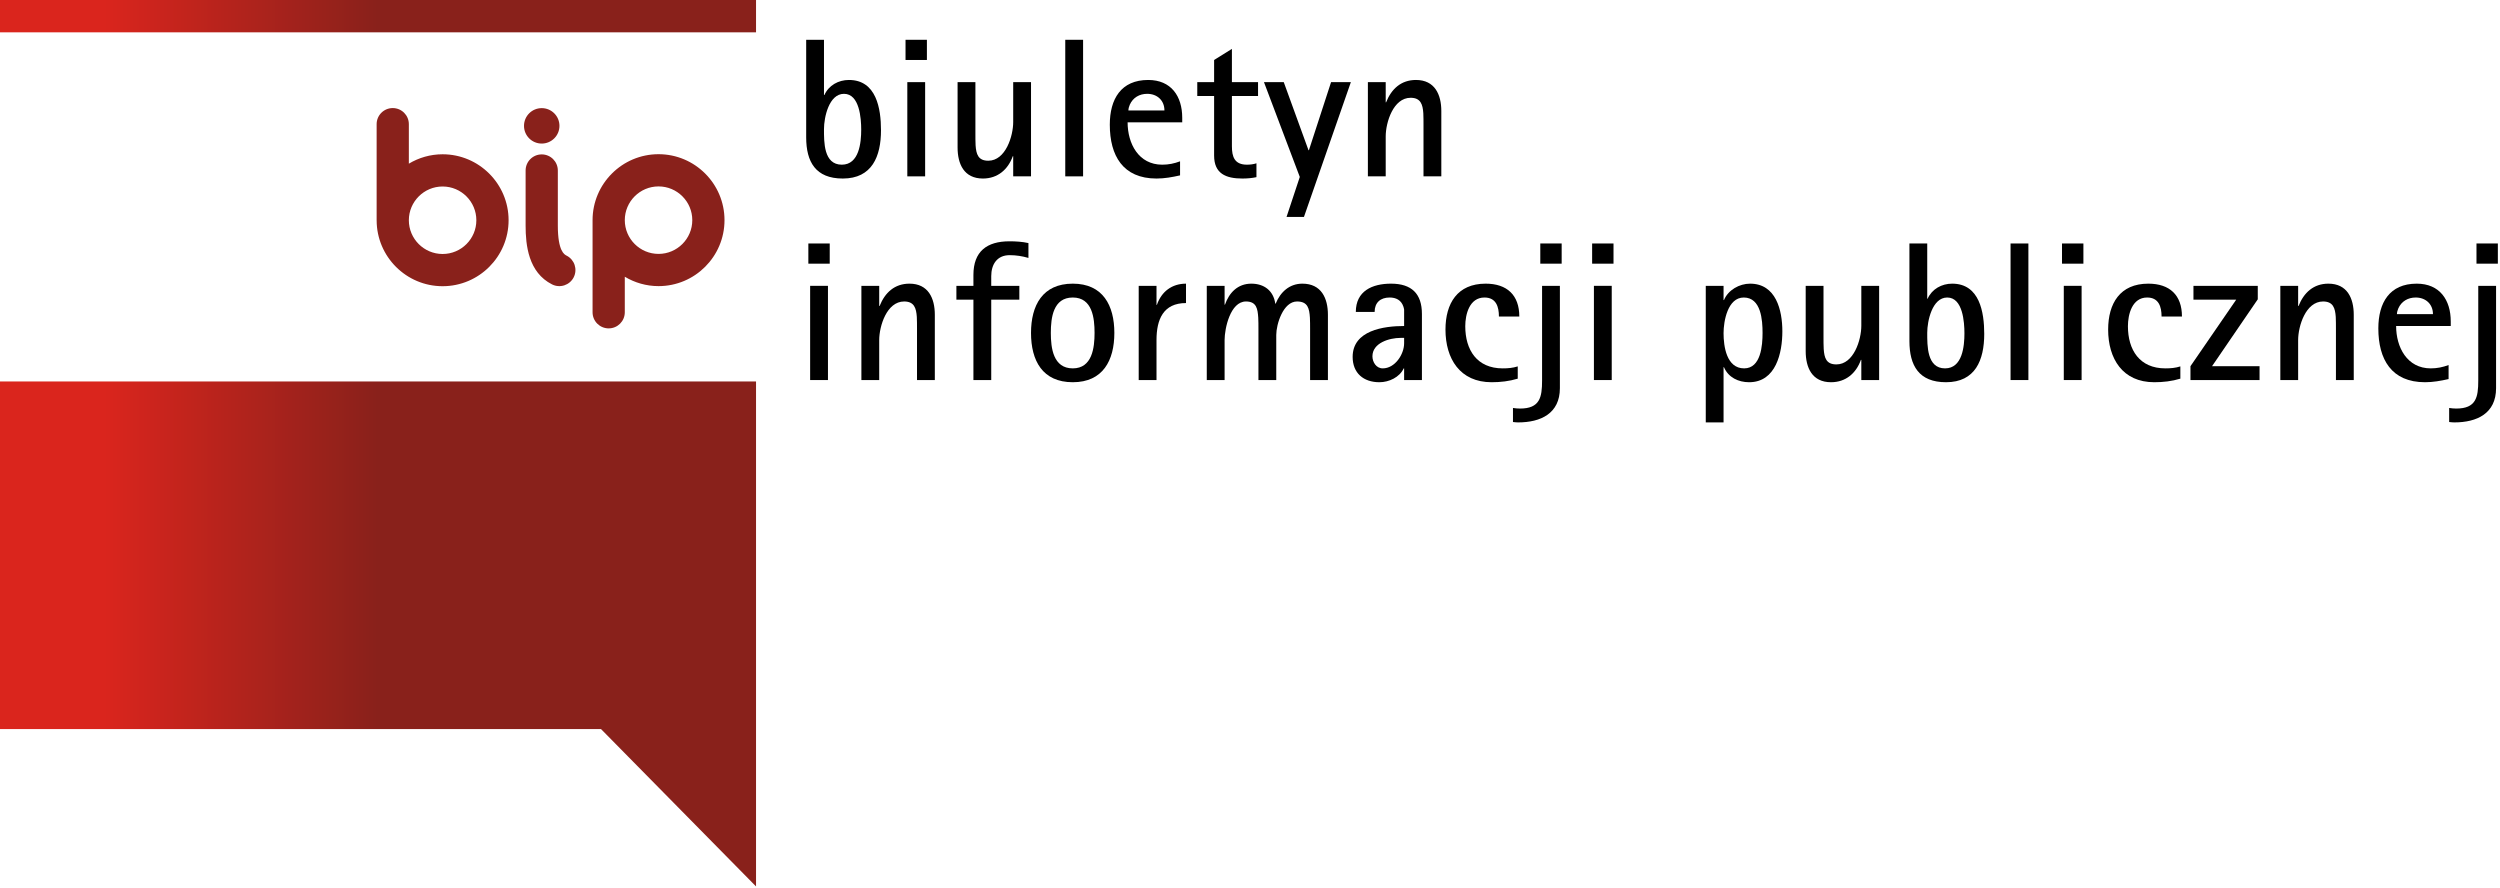 <?xml version="1.0" encoding="UTF-8" standalone="no"?>
<!DOCTYPE svg PUBLIC "-//W3C//DTD SVG 1.1//EN" "http://www.w3.org/Graphics/SVG/1.1/DTD/svg11.dtd">
<svg width="100%" height="100%" viewBox="0 0 1095 389" version="1.1" xmlns="http://www.w3.org/2000/svg" xmlns:xlink="http://www.w3.org/1999/xlink" xml:space="preserve" xmlns:serif="http://www.serif.com/" style="fill-rule:evenodd;clip-rule:evenodd;stroke-linejoin:round;stroke-miterlimit:2;">
    <g id="g2341" transform="matrix(0.999,0,0,0.999,-337.668,-424.165)">
        <g id="g2337">
            <g id="g23411" serif:id="g2341">
                <path id="path2345" d="M337.837,744.253L601.522,744.253L669.481,813.237L669.481,591.836L337.837,591.836L337.837,744.253L337.837,744.253ZM510.196,471.971C506.298,471.971 503.136,475.133 503.136,479.033L503.136,521.154C503.136,521.183 503.144,521.208 503.144,521.236C503.189,537.143 516.138,550.073 532.061,550.073C548.013,550.073 560.991,537.1 560.991,521.154C560.991,505.202 548.013,492.231 532.061,492.231C526.649,492.231 521.595,493.753 517.261,496.349L517.261,479.033C517.261,475.133 514.102,471.971 510.196,471.971L510.196,471.971ZM532.062,506.356C540.225,506.356 546.857,512.997 546.857,521.155C546.857,529.316 540.225,535.948 532.062,535.948C523.906,535.948 517.261,529.315 517.261,521.155C517.261,512.997 523.906,506.356 532.062,506.356ZM575.518,492.283C571.612,492.283 568.454,495.45 568.454,499.347L568.454,523.494C568.454,532.058 569.658,544.046 580.064,549.287C583.547,551.038 587.796,549.632 589.55,546.15C591.299,542.661 589.895,538.42 586.412,536.666C585.464,536.193 582.579,534.731 582.579,523.494L582.579,499.347C582.579,495.45 579.421,492.283 575.518,492.283L575.518,492.283ZM575.522,471.999C571.225,471.999 567.75,475.477 567.75,479.772C567.75,484.062 571.225,487.535 575.522,487.535C579.807,487.535 583.291,484.062 583.291,479.772C583.291,475.477 579.807,471.999 575.522,471.999ZM611.94,561.506L611.94,545.92C616.274,548.517 621.327,550.036 626.736,550.036C642.683,550.036 655.657,537.065 655.657,521.115C655.657,505.169 642.683,492.195 626.736,492.195C610.788,492.195 597.81,505.169 597.81,521.115L597.81,561.506C597.81,565.409 600.972,568.566 604.875,568.566C608.778,568.566 611.94,565.409 611.94,561.506ZM626.736,506.321C634.891,506.321 641.532,512.957 641.532,521.115C641.532,529.274 634.891,535.91 626.736,535.91C618.572,535.91 611.94,529.274 611.94,521.115C611.94,512.957 618.572,506.321 626.736,506.321ZM337.837,424.378L337.837,438.773L669.481,438.773L669.481,424.378L337.837,424.378Z" style="fill:url(#_Linear1);"/>
                <g id="g2347">
                    <path id="path2349" d="M707.518,502.866C695.627,502.866 691.468,495.577 691.468,484.817L691.468,442.033L699.273,442.033L699.273,466.246L699.452,466.246C701.357,461.994 705.613,459.649 710.211,459.649C722.273,459.649 724.267,472.234 724.267,481.691C724.267,493.147 720.36,502.866 707.518,502.866L707.518,502.866ZM708.039,465.725C701.445,465.725 699.273,476.051 699.273,481.172C699.273,486.813 699.102,496.793 707.086,496.793C714.72,496.793 715.592,487.073 715.592,481.432C715.592,476.572 714.899,465.725 708.039,465.725Z"/>
                    <path id="path2351" d="M735.026,450.886L735.026,442.033L744.394,442.033L744.394,450.886L735.026,450.886ZM735.808,501.912L735.808,460.603L743.621,460.603L743.621,501.912L735.808,501.912Z"/>
                    <path id="path2353" d="M782.232,501.912L782.232,493.061L782.061,493.061C779.977,498.874 775.46,502.865 768.956,502.865C760.623,502.865 757.847,496.444 757.847,489.241L757.847,460.603L765.661,460.603L765.661,483.167C765.661,484.901 765.661,486.551 765.742,488.288C766.002,492.192 766.874,495.056 771.301,495.056C778.935,495.056 782.232,484.208 782.232,478.134L782.232,460.602L790.045,460.602L790.045,501.912L782.232,501.912L782.232,501.912Z"/>
                    <rect id="polygon2355" x="805.06" y="442.033" width="7.814" height="59.879"/>
                    <path id="path2357" d="M832.391,478.22C832.391,487.507 837.168,496.793 847.578,496.793C850.361,496.793 852.876,496.272 855.39,495.318L855.39,501.479C851.915,502.26 848.62,502.866 845.063,502.866C830.307,502.866 824.586,492.801 824.586,479.262C824.586,467.981 829.534,459.649 841.417,459.649C851.484,459.649 856.342,466.767 856.342,476.224L856.342,478.22L832.391,478.22L832.391,478.22ZM848.538,473.013C848.538,468.588 845.323,465.725 840.986,465.725C837.599,465.725 834.735,467.373 833.351,470.498C833.002,471.278 832.741,472.234 832.741,473.013L848.538,473.013L848.538,473.013Z"/>
                    <path id="path2359" d="M878.123,466.679L878.123,488.721C878.123,493.321 879.253,496.793 884.724,496.793C886.107,496.793 887.58,496.618 888.882,496.185L888.882,502.26C886.888,502.693 884.804,502.866 882.721,502.866C875.437,502.866 870.318,500.697 870.318,492.8L870.318,466.679L862.936,466.679L862.936,460.603L870.318,460.603L870.318,450.886L878.123,446.024L878.123,460.603L889.582,460.603L889.582,466.679L878.123,466.679L878.123,466.679Z"/>
                    <path id="polygon2361" d="M909.71,519.701L902.075,519.701L907.886,502.172L892.179,460.603L900.855,460.603L911.704,490.457L911.882,490.457L921.6,460.603L930.276,460.603L909.71,519.701Z"/>
                    <path id="path2363" d="M962.123,501.912L962.123,479.348C962.123,477.701 962.123,475.965 962.043,474.227C961.782,470.41 960.911,467.459 956.483,467.459C948.849,467.459 945.553,478.307 945.553,484.383L945.553,501.912L937.739,501.912L937.739,460.603L945.553,460.603L945.553,469.456L945.723,469.456C948.068,463.553 952.324,459.648 958.827,459.648C967.072,459.648 969.937,466.07 969.937,473.273L969.937,501.912L962.123,501.912L962.123,501.912Z"/>
                    <path id="path2365" d="M692.42,540.193L692.42,531.34L701.788,531.34L701.788,540.193L692.42,540.193ZM693.202,591.218L693.202,549.911L701.015,549.911L701.015,591.218L693.202,591.218Z"/>
                    <path id="path2367" d="M740.057,591.218L740.057,568.656C740.057,567.008 740.057,565.273 739.974,563.535C739.714,559.717 738.844,556.768 734.417,556.768C726.781,556.768 723.486,567.614 723.486,573.69L723.486,591.218L715.672,591.218L715.672,549.911L723.486,549.911L723.486,558.763L723.657,558.763C726.001,552.86 730.258,548.955 736.76,548.955C745.005,548.955 747.869,555.378 747.869,562.581L747.869,591.218L740.057,591.218L740.057,591.218Z"/>
                    <path id="path2369" d="M788.913,537.676C786.228,536.894 783.534,536.461 780.676,536.461C775.118,536.461 772.603,540.538 772.603,545.66L772.603,549.911L784.925,549.911L784.925,555.986L772.603,555.986L772.603,591.218L764.79,591.218L764.79,555.986L757.326,555.986L757.326,549.911L764.79,549.911L764.79,545.139C764.79,534.81 770.69,530.386 780.587,530.386C783.362,530.386 786.228,530.558 788.913,531.166L788.913,537.676L788.913,537.676Z"/>
                    <path id="path2371" d="M808.357,592.172C795.083,592.172 790.045,582.713 790.045,570.564C790.045,558.503 795.082,548.955 808.357,548.955C821.55,548.955 826.58,558.503 826.58,570.564C826.58,582.628 821.55,592.172 808.357,592.172ZM808.357,555.031C799.762,555.031 798.729,563.882 798.729,570.564C798.729,577.161 799.762,586.099 808.357,586.099C816.862,586.099 817.904,577.073 817.904,570.564C817.904,564.056 816.952,555.031 808.357,555.031Z"/>
                    <path id="path2373" d="M857.995,557.461C848.017,557.461 845.063,564.664 845.063,573.69L845.063,591.218L837.258,591.218L837.258,549.911L845.063,549.911L845.063,558.242L845.241,558.242C847.235,552.427 851.834,548.955 857.995,548.955L857.995,557.461L857.995,557.461Z"/>
                    <path id="path2375" d="M912.403,591.218L912.403,568.656C912.403,567.181 912.403,565.531 912.322,563.882C912.062,559.891 911.451,556.768 906.681,556.768C900.601,556.768 897.566,566.748 897.566,571.434L897.566,591.218L889.753,591.218L889.753,568.656C889.753,567.181 889.753,565.531 889.672,563.882C889.411,560.063 888.971,556.768 884.292,556.768C877.431,556.768 874.916,568.568 874.916,573.69L874.916,591.218L867.102,591.218L867.102,549.911L874.916,549.911L874.916,558.155L875.087,558.155C876.91,552.948 880.646,548.955 886.636,548.955C892.276,548.955 896.354,552.081 897.135,557.721L897.306,557.721C899.389,552.602 903.377,548.955 909.018,548.955C917.351,548.955 920.217,555.378 920.217,562.581L920.217,591.218L912.403,591.218L912.403,591.218Z"/>
                    <path id="path2377" d="M953.627,591.218L953.627,586.1L953.449,586.1C951.625,590.004 947.026,592.172 942.778,592.172C935.836,592.172 931.058,588.181 931.058,581.065C931.058,569.438 944.682,567.526 953.627,567.526L953.627,560.324C953.627,559.891 953.366,559.37 953.277,558.937C952.324,556.159 950.062,555.031 947.286,555.031C943.209,555.031 940.694,557.289 940.694,561.365L932.45,561.365C932.45,552.167 939.652,548.955 947.897,548.955C956.923,548.955 961.432,553.381 961.432,562.235L961.432,591.218L953.627,591.218L953.627,591.218ZM953.627,572.733L952.064,572.733C947.198,572.733 939.734,574.904 939.734,580.806C939.734,583.322 941.386,586.1 944.251,586.1C949.631,586.1 953.627,579.936 953.627,575.078L953.627,572.733Z"/>
                    <path id="path2379" d="M995.191,563.361C995.191,559.109 993.978,555.031 988.86,555.031C982.259,555.031 980.435,562.407 980.435,567.613C980.435,578.027 985.555,586.099 996.844,586.099C999.179,586.099 1001.26,585.923 1003.44,585.23L1003.44,590.609C999.7,591.738 995.883,592.172 991.977,592.172C978.092,592.172 971.759,581.847 971.759,569.089C971.759,557.633 976.968,548.955 989.381,548.955C998.748,548.955 1004.13,553.989 1004.13,563.361L995.191,563.361Z"/>
                    <path id="path2381" d="M1021.92,594.777C1021.92,605.885 1013.5,609.789 1003.61,609.789C1002.83,609.789 1002.13,609.704 1001.35,609.617L1001.35,603.455C1002.39,603.629 1003.44,603.716 1004.47,603.716C1013.15,603.716 1014.11,598.77 1014.11,591.479L1014.11,549.911L1021.92,549.911L1021.92,594.777L1021.92,594.777ZM1013.33,540.193L1013.33,531.34L1022.7,531.34L1022.7,540.193L1013.33,540.193Z"/>
                    <path id="path2383" d="M1036.06,540.193L1036.06,531.34L1045.43,531.34L1045.43,540.193L1036.06,540.193ZM1036.84,591.218L1036.84,549.911L1044.65,549.911L1044.65,591.218L1036.84,591.218Z"/>
                    <path id="path2385" d="M1104.88,592.172C1100.19,592.172 1095.77,590.091 1093.86,585.578L1093.68,585.578L1093.68,609.789L1085.88,609.789L1085.88,549.911L1093.68,549.911L1093.68,556.159L1093.86,556.159C1095.68,551.733 1100.62,548.955 1105.31,548.955C1116.68,548.955 1119.46,560.584 1119.46,569.871C1119.46,579.243 1116.68,592.172 1104.88,592.172L1104.88,592.172ZM1102.54,555.031C1095.51,555.031 1093.68,565.357 1093.68,570.652C1093.68,576.464 1094.98,586.099 1102.71,586.099C1110.09,586.099 1110.78,575.946 1110.78,570.564C1110.78,565.011 1110.17,555.031 1102.54,555.031Z"/>
                    <path id="path2387" d="M1154.08,591.218L1154.08,582.367L1153.9,582.367C1151.82,588.181 1147.31,592.172 1140.8,592.172C1132.47,592.172 1129.69,585.751 1129.69,578.548L1129.69,549.911L1137.5,549.911L1137.5,572.476C1137.5,574.208 1137.5,575.859 1137.59,577.594C1137.85,581.499 1138.71,584.363 1143.14,584.363C1150.78,584.363 1154.08,573.515 1154.08,567.441L1154.08,549.911L1161.89,549.911L1161.89,591.218L1154.08,591.218L1154.08,591.218Z"/>
                    <path id="path2389" d="M1191.22,592.172C1179.33,592.172 1175.17,584.883 1175.17,574.123L1175.17,531.339L1182.98,531.339L1182.98,555.552L1183.15,555.552C1185.06,551.3 1189.32,548.955 1193.91,548.955C1205.98,548.955 1207.97,561.541 1207.97,570.997C1207.97,582.453 1204.06,592.172 1191.22,592.172L1191.22,592.172ZM1191.74,555.031C1185.15,555.031 1182.98,565.357 1182.98,570.479C1182.98,576.119 1182.81,586.099 1190.79,586.099C1198.42,586.099 1199.29,576.379 1199.29,570.737C1199.29,565.878 1198.6,555.031 1191.74,555.031Z"/>
                    <rect id="polygon2391" x="1219.51" y="531.34" width="7.82" height="59.878"/>
                    <path id="path2393" d="M1242.07,540.193L1242.07,531.34L1251.45,531.34L1251.45,540.193L1242.07,540.193ZM1242.85,591.218L1242.85,549.911L1250.66,549.911L1250.66,591.218L1242.85,591.218Z"/>
                    <path id="path2395" d="M1285.72,563.361C1285.72,559.109 1284.51,555.031 1279.39,555.031C1272.8,555.031 1270.97,562.407 1270.97,567.613C1270.97,578.027 1276.09,586.099 1287.37,586.099C1289.72,586.099 1291.8,585.923 1293.96,585.23L1293.96,590.609C1290.24,591.738 1286.42,592.172 1282.51,592.172C1268.63,592.172 1262.3,581.847 1262.3,569.089C1262.3,557.633 1267.5,548.955 1279.91,548.955C1289.29,548.955 1294.66,553.989 1294.66,563.361L1285.72,563.361Z"/>
                    <path id="polygon2397" d="M1298.39,591.218L1298.39,585.143L1318.44,555.986L1299.7,555.986L1299.7,549.911L1327.9,549.911L1327.9,555.814L1307.85,585.143L1328.68,585.143L1328.68,591.218L1298.39,591.218Z"/>
                    <path id="path2399" d="M1362.17,591.218L1362.17,568.656C1362.17,567.008 1362.17,565.273 1362.09,563.535C1361.83,559.717 1360.96,556.768 1356.53,556.768C1348.9,556.768 1345.6,567.614 1345.6,573.69L1345.6,591.218L1337.79,591.218L1337.79,549.911L1345.6,549.911L1345.6,558.763L1345.77,558.763C1348.12,552.86 1352.37,548.955 1358.87,548.955C1367.12,548.955 1369.98,555.378 1369.98,562.581L1369.98,591.218L1362.17,591.218L1362.17,591.218Z"/>
                    <path id="path2401" d="M1388.56,567.526C1388.56,576.813 1393.34,586.099 1403.75,586.099C1406.53,586.099 1409.05,585.578 1411.56,584.624L1411.56,590.785C1408.08,591.566 1404.79,592.172 1401.23,592.172C1386.48,592.172 1380.76,582.107 1380.76,568.568C1380.76,557.288 1385.7,548.955 1397.59,548.955C1407.65,548.955 1412.51,556.073 1412.51,565.531L1412.51,567.526L1388.56,567.526ZM1404.71,562.319C1404.71,557.894 1401.49,555.031 1397.15,555.031C1393.77,555.031 1390.9,556.68 1389.52,559.804C1389.17,560.584 1388.91,561.541 1388.91,562.319L1404.71,562.319Z"/>
                    <path id="path2403" d="M1432.38,594.777C1432.38,605.885 1423.96,609.789 1414.07,609.789C1413.29,609.789 1412.59,609.704 1411.81,609.617L1411.81,603.455C1412.86,603.629 1413.9,603.716 1414.93,603.716C1423.61,603.716 1424.57,598.77 1424.57,591.479L1424.57,549.911L1432.38,549.911L1432.38,594.777L1432.38,594.777ZM1423.79,540.193L1423.79,531.34L1433.16,531.34L1433.16,540.193L1423.79,540.193Z"/>
                </g>
            </g>
        </g>
    </g>
    <defs>
        <linearGradient id="_Linear1" x1="0" y1="0" x2="1" y2="0" gradientUnits="userSpaceOnUse" gradientTransform="matrix(238.782,0,0,238.782,384.267,618.808)"><stop offset="0" style="stop-color:rgb(218,37,29);stop-opacity:1"/><stop offset="0.5" style="stop-color:rgb(137,33,27);stop-opacity:1"/><stop offset="1" style="stop-color:rgb(137,33,27);stop-opacity:1"/></linearGradient>
    </defs>
</svg>
